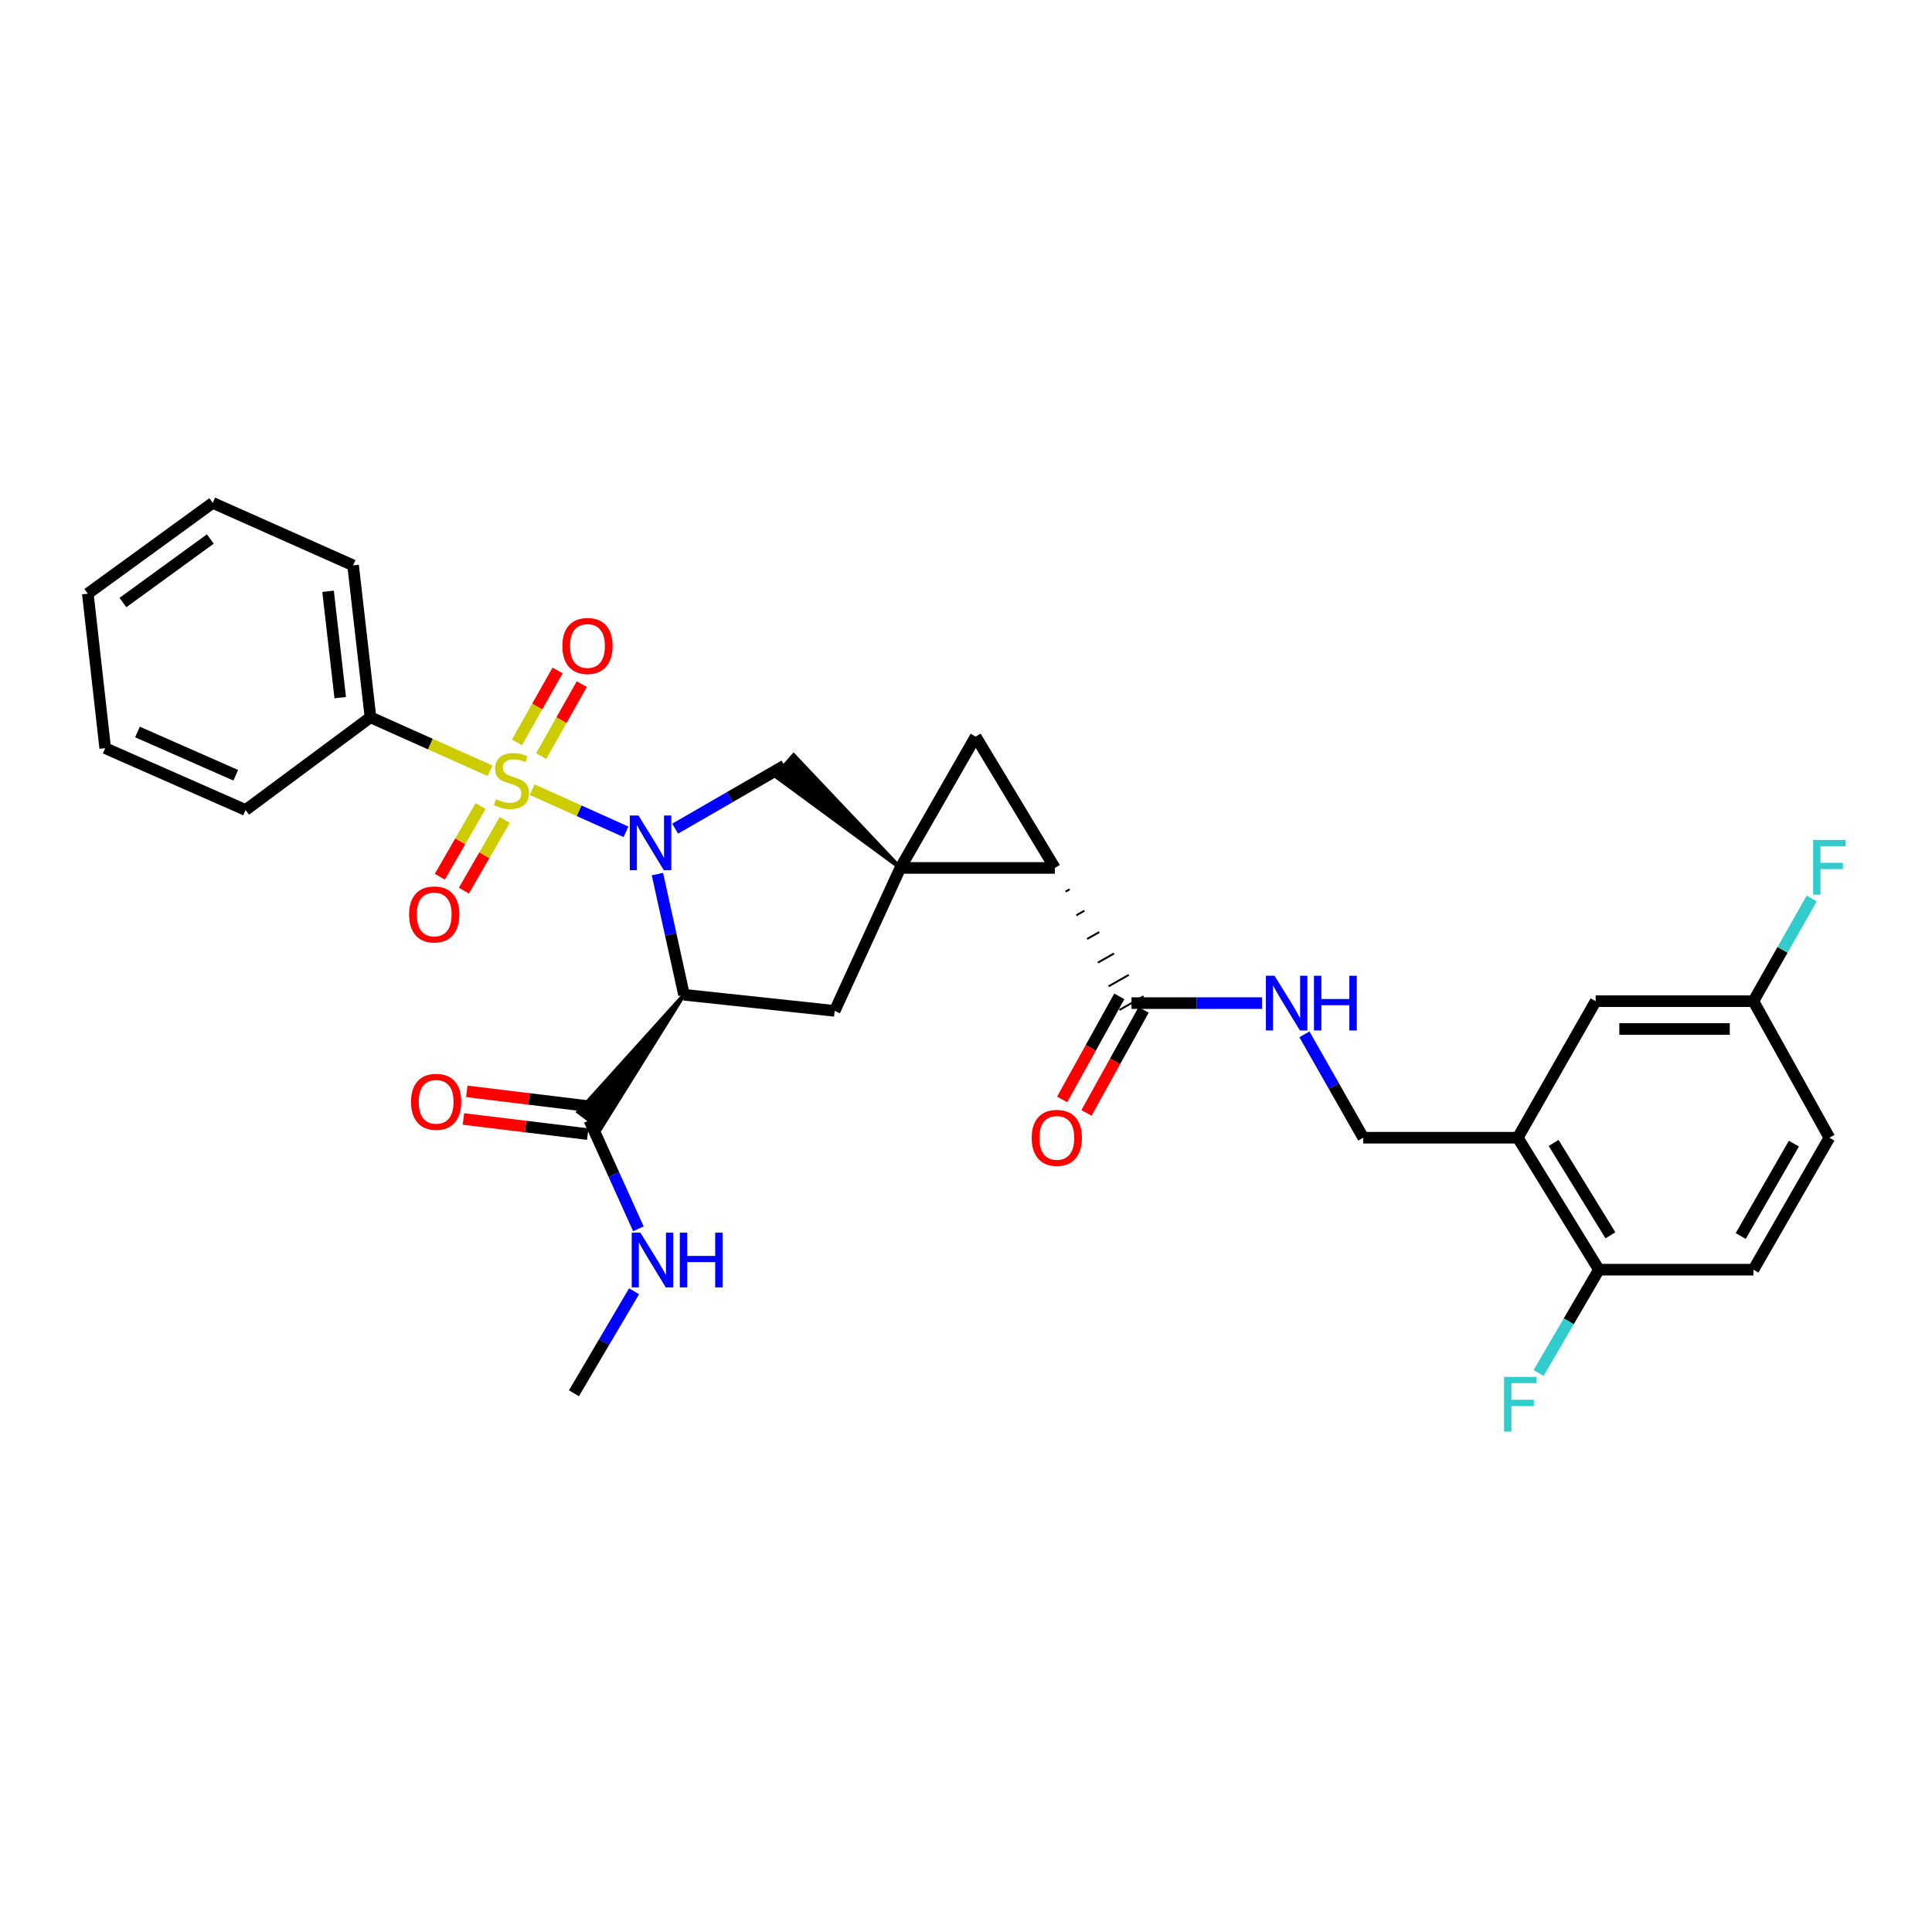 <?xml version='1.0' encoding='iso-8859-1'?>
<svg version='1.1' baseProfile='full'
              xmlns='http://www.w3.org/2000/svg'
                      xmlns:rdkit='http://www.rdkit.org/xml'
                      xmlns:xlink='http://www.w3.org/1999/xlink'
                  xml:space='preserve'
width='1000px' height='1000px' viewBox='0 0 1000 1000'>
<!-- END OF HEADER -->
<rect style='opacity:1.0;fill:#FFFFFF;stroke:none' width='1000' height='1000' x='0' y='0'> </rect>
<path class='bond-0' d='M 324.005,430.547 L 299.72,419.641' style='fill:none;fill-rule:evenodd;stroke:#0000FF;stroke-width:6px;stroke-linecap:butt;stroke-linejoin:miter;stroke-opacity:1' />
<path class='bond-0' d='M 299.72,419.641 L 275.435,408.736' style='fill:none;fill-rule:evenodd;stroke:#CCCC00;stroke-width:6px;stroke-linecap:butt;stroke-linejoin:miter;stroke-opacity:1' />
<path class='bond-2' d='M 340.282,452.428 L 347.163,483.66' style='fill:none;fill-rule:evenodd;stroke:#0000FF;stroke-width:6px;stroke-linecap:butt;stroke-linejoin:miter;stroke-opacity:1' />
<path class='bond-2' d='M 347.163,483.66 L 354.045,514.891' style='fill:none;fill-rule:evenodd;stroke:#000000;stroke-width:6px;stroke-linecap:butt;stroke-linejoin:miter;stroke-opacity:1' />
<path class='bond-5' d='M 349.458,428.904 L 377.742,412.585' style='fill:none;fill-rule:evenodd;stroke:#0000FF;stroke-width:6px;stroke-linecap:butt;stroke-linejoin:miter;stroke-opacity:1' />
<path class='bond-5' d='M 377.742,412.585 L 406.026,396.266' style='fill:none;fill-rule:evenodd;stroke:#000000;stroke-width:6px;stroke-linecap:butt;stroke-linejoin:miter;stroke-opacity:1' />
<path class='bond-10' d='M 280.104,391.35 L 290.62,372.733' style='fill:none;fill-rule:evenodd;stroke:#CCCC00;stroke-width:6px;stroke-linecap:butt;stroke-linejoin:miter;stroke-opacity:1' />
<path class='bond-10' d='M 290.62,372.733 L 301.136,354.115' style='fill:none;fill-rule:evenodd;stroke:#FF0000;stroke-width:6px;stroke-linecap:butt;stroke-linejoin:miter;stroke-opacity:1' />
<path class='bond-10' d='M 267.566,384.269 L 278.082,365.651' style='fill:none;fill-rule:evenodd;stroke:#CCCC00;stroke-width:6px;stroke-linecap:butt;stroke-linejoin:miter;stroke-opacity:1' />
<path class='bond-10' d='M 278.082,365.651 L 288.598,347.033' style='fill:none;fill-rule:evenodd;stroke:#FF0000;stroke-width:6px;stroke-linecap:butt;stroke-linejoin:miter;stroke-opacity:1' />
<path class='bond-11' d='M 248.754,417.212 L 238.197,435.509' style='fill:none;fill-rule:evenodd;stroke:#CCCC00;stroke-width:6px;stroke-linecap:butt;stroke-linejoin:miter;stroke-opacity:1' />
<path class='bond-11' d='M 238.197,435.509 L 227.64,453.806' style='fill:none;fill-rule:evenodd;stroke:#FF0000;stroke-width:6px;stroke-linecap:butt;stroke-linejoin:miter;stroke-opacity:1' />
<path class='bond-11' d='M 261.226,424.408 L 250.669,442.705' style='fill:none;fill-rule:evenodd;stroke:#CCCC00;stroke-width:6px;stroke-linecap:butt;stroke-linejoin:miter;stroke-opacity:1' />
<path class='bond-11' d='M 250.669,442.705 L 240.112,461.002' style='fill:none;fill-rule:evenodd;stroke:#FF0000;stroke-width:6px;stroke-linecap:butt;stroke-linejoin:miter;stroke-opacity:1' />
<path class='bond-12' d='M 253.651,398.97 L 222.705,385.119' style='fill:none;fill-rule:evenodd;stroke:#CCCC00;stroke-width:6px;stroke-linecap:butt;stroke-linejoin:miter;stroke-opacity:1' />
<path class='bond-12' d='M 222.705,385.119 L 191.758,371.267' style='fill:none;fill-rule:evenodd;stroke:#000000;stroke-width:6px;stroke-linecap:butt;stroke-linejoin:miter;stroke-opacity:1' />
<path class='bond-1' d='M 466.015,449.239 L 410.792,390.869 L 401.261,401.662 Z' style='fill:#000000;fill-rule:evenodd;fill-opacity:1;stroke:#000000;stroke-width:2px;stroke-linecap:butt;stroke-linejoin:miter;stroke-opacity:1;' />
<path class='bond-3' d='M 466.015,449.239 L 545.994,449.239' style='fill:none;fill-rule:evenodd;stroke:#000000;stroke-width:6px;stroke-linecap:butt;stroke-linejoin:miter;stroke-opacity:1' />
<path class='bond-4' d='M 466.015,449.239 L 505.004,381.266' style='fill:none;fill-rule:evenodd;stroke:#000000;stroke-width:6px;stroke-linecap:butt;stroke-linejoin:miter;stroke-opacity:1' />
<path class='bond-31' d='M 466.015,449.239 L 432.033,523.226' style='fill:none;fill-rule:evenodd;stroke:#000000;stroke-width:6px;stroke-linecap:butt;stroke-linejoin:miter;stroke-opacity:1' />
<path class='bond-6' d='M 354.045,514.891 L 432.033,523.226' style='fill:none;fill-rule:evenodd;stroke:#000000;stroke-width:6px;stroke-linecap:butt;stroke-linejoin:miter;stroke-opacity:1' />
<path class='bond-8' d='M 354.045,514.891 L 299.323,575.53 L 310.821,584.197 Z' style='fill:#000000;fill-rule:evenodd;fill-opacity:1;stroke:#000000;stroke-width:2px;stroke-linecap:butt;stroke-linejoin:miter;stroke-opacity:1;' />
<path class='bond-7' d='M 551.561,461.492 L 553.648,460.309' style='fill:none;fill-rule:evenodd;stroke:#000000;stroke-width:1.0px;stroke-linecap:butt;stroke-linejoin:miter;stroke-opacity:1' />
<path class='bond-7' d='M 557.127,473.746 L 561.303,471.379' style='fill:none;fill-rule:evenodd;stroke:#000000;stroke-width:1.0px;stroke-linecap:butt;stroke-linejoin:miter;stroke-opacity:1' />
<path class='bond-7' d='M 562.693,486 L 568.957,482.45' style='fill:none;fill-rule:evenodd;stroke:#000000;stroke-width:1.0px;stroke-linecap:butt;stroke-linejoin:miter;stroke-opacity:1' />
<path class='bond-7' d='M 568.26,498.253 L 576.611,493.52' style='fill:none;fill-rule:evenodd;stroke:#000000;stroke-width:1.0px;stroke-linecap:butt;stroke-linejoin:miter;stroke-opacity:1' />
<path class='bond-7' d='M 573.826,510.507 L 584.265,504.59' style='fill:none;fill-rule:evenodd;stroke:#000000;stroke-width:1.0px;stroke-linecap:butt;stroke-linejoin:miter;stroke-opacity:1' />
<path class='bond-7' d='M 579.393,522.761 L 591.919,515.66' style='fill:none;fill-rule:evenodd;stroke:#000000;stroke-width:1.0px;stroke-linecap:butt;stroke-linejoin:miter;stroke-opacity:1' />
<path class='bond-32' d='M 545.994,449.239 L 505.004,381.266' style='fill:none;fill-rule:evenodd;stroke:#000000;stroke-width:6px;stroke-linecap:butt;stroke-linejoin:miter;stroke-opacity:1' />
<path class='bond-13' d='M 585.656,519.211 L 619.436,519.211' style='fill:none;fill-rule:evenodd;stroke:#000000;stroke-width:6px;stroke-linecap:butt;stroke-linejoin:miter;stroke-opacity:1' />
<path class='bond-13' d='M 619.436,519.211 L 653.216,519.211' style='fill:none;fill-rule:evenodd;stroke:#0000FF;stroke-width:6px;stroke-linecap:butt;stroke-linejoin:miter;stroke-opacity:1' />
<path class='bond-17' d='M 579.36,515.718 L 564.559,542.396' style='fill:none;fill-rule:evenodd;stroke:#000000;stroke-width:6px;stroke-linecap:butt;stroke-linejoin:miter;stroke-opacity:1' />
<path class='bond-17' d='M 564.559,542.396 L 549.757,569.074' style='fill:none;fill-rule:evenodd;stroke:#FF0000;stroke-width:6px;stroke-linecap:butt;stroke-linejoin:miter;stroke-opacity:1' />
<path class='bond-17' d='M 591.951,522.704 L 577.15,549.382' style='fill:none;fill-rule:evenodd;stroke:#000000;stroke-width:6px;stroke-linecap:butt;stroke-linejoin:miter;stroke-opacity:1' />
<path class='bond-17' d='M 577.15,549.382 L 562.348,576.06' style='fill:none;fill-rule:evenodd;stroke:#FF0000;stroke-width:6px;stroke-linecap:butt;stroke-linejoin:miter;stroke-opacity:1' />
<path class='bond-18' d='M 305.941,572.716 L 273.774,568.804' style='fill:none;fill-rule:evenodd;stroke:#000000;stroke-width:6px;stroke-linecap:butt;stroke-linejoin:miter;stroke-opacity:1' />
<path class='bond-18' d='M 273.774,568.804 L 241.607,564.893' style='fill:none;fill-rule:evenodd;stroke:#FF0000;stroke-width:6px;stroke-linecap:butt;stroke-linejoin:miter;stroke-opacity:1' />
<path class='bond-18' d='M 304.203,587.01 L 272.036,583.098' style='fill:none;fill-rule:evenodd;stroke:#000000;stroke-width:6px;stroke-linecap:butt;stroke-linejoin:miter;stroke-opacity:1' />
<path class='bond-18' d='M 272.036,583.098 L 239.869,579.187' style='fill:none;fill-rule:evenodd;stroke:#FF0000;stroke-width:6px;stroke-linecap:butt;stroke-linejoin:miter;stroke-opacity:1' />
<path class='bond-19' d='M 305.072,579.863 L 317.751,607.953' style='fill:none;fill-rule:evenodd;stroke:#000000;stroke-width:6px;stroke-linecap:butt;stroke-linejoin:miter;stroke-opacity:1' />
<path class='bond-19' d='M 317.751,607.953 L 330.431,636.043' style='fill:none;fill-rule:evenodd;stroke:#0000FF;stroke-width:6px;stroke-linecap:butt;stroke-linejoin:miter;stroke-opacity:1' />
<path class='bond-9' d='M 785.589,588.879 L 705.617,588.879' style='fill:none;fill-rule:evenodd;stroke:#000000;stroke-width:6px;stroke-linecap:butt;stroke-linejoin:miter;stroke-opacity:1' />
<path class='bond-14' d='M 785.589,588.879 L 827.586,657.187' style='fill:none;fill-rule:evenodd;stroke:#000000;stroke-width:6px;stroke-linecap:butt;stroke-linejoin:miter;stroke-opacity:1' />
<path class='bond-14' d='M 804.154,591.583 L 833.553,639.399' style='fill:none;fill-rule:evenodd;stroke:#000000;stroke-width:6px;stroke-linecap:butt;stroke-linejoin:miter;stroke-opacity:1' />
<path class='bond-16' d='M 785.589,588.879 L 825.914,518.211' style='fill:none;fill-rule:evenodd;stroke:#000000;stroke-width:6px;stroke-linecap:butt;stroke-linejoin:miter;stroke-opacity:1' />
<path class='bond-25' d='M 191.758,371.267 L 182.759,292.615' style='fill:none;fill-rule:evenodd;stroke:#000000;stroke-width:6px;stroke-linecap:butt;stroke-linejoin:miter;stroke-opacity:1' />
<path class='bond-25' d='M 176.102,361.106 L 169.803,306.05' style='fill:none;fill-rule:evenodd;stroke:#000000;stroke-width:6px;stroke-linecap:butt;stroke-linejoin:miter;stroke-opacity:1' />
<path class='bond-26' d='M 191.758,371.267 L 127.122,419.256' style='fill:none;fill-rule:evenodd;stroke:#000000;stroke-width:6px;stroke-linecap:butt;stroke-linejoin:miter;stroke-opacity:1' />
<path class='bond-15' d='M 675.164,535.375 L 690.39,562.127' style='fill:none;fill-rule:evenodd;stroke:#0000FF;stroke-width:6px;stroke-linecap:butt;stroke-linejoin:miter;stroke-opacity:1' />
<path class='bond-15' d='M 690.39,562.127 L 705.617,588.879' style='fill:none;fill-rule:evenodd;stroke:#000000;stroke-width:6px;stroke-linecap:butt;stroke-linejoin:miter;stroke-opacity:1' />
<path class='bond-20' d='M 827.586,657.187 L 907.566,657.187' style='fill:none;fill-rule:evenodd;stroke:#000000;stroke-width:6px;stroke-linecap:butt;stroke-linejoin:miter;stroke-opacity:1' />
<path class='bond-22' d='M 827.586,657.187 L 811.977,683.925' style='fill:none;fill-rule:evenodd;stroke:#000000;stroke-width:6px;stroke-linecap:butt;stroke-linejoin:miter;stroke-opacity:1' />
<path class='bond-22' d='M 811.977,683.925 L 796.368,710.663' style='fill:none;fill-rule:evenodd;stroke:#33CCCC;stroke-width:6px;stroke-linecap:butt;stroke-linejoin:miter;stroke-opacity:1' />
<path class='bond-21' d='M 825.914,518.211 L 907.566,518.211' style='fill:none;fill-rule:evenodd;stroke:#000000;stroke-width:6px;stroke-linecap:butt;stroke-linejoin:miter;stroke-opacity:1' />
<path class='bond-21' d='M 838.162,532.61 L 895.318,532.61' style='fill:none;fill-rule:evenodd;stroke:#000000;stroke-width:6px;stroke-linecap:butt;stroke-linejoin:miter;stroke-opacity:1' />
<path class='bond-27' d='M 328.194,668.349 L 312.633,694.754' style='fill:none;fill-rule:evenodd;stroke:#0000FF;stroke-width:6px;stroke-linecap:butt;stroke-linejoin:miter;stroke-opacity:1' />
<path class='bond-27' d='M 312.633,694.754 L 297.072,721.159' style='fill:none;fill-rule:evenodd;stroke:#000000;stroke-width:6px;stroke-linecap:butt;stroke-linejoin:miter;stroke-opacity:1' />
<path class='bond-34' d='M 907.566,657.187 L 946.891,588.879' style='fill:none;fill-rule:evenodd;stroke:#000000;stroke-width:6px;stroke-linecap:butt;stroke-linejoin:miter;stroke-opacity:1' />
<path class='bond-34' d='M 900.986,639.756 L 928.514,591.941' style='fill:none;fill-rule:evenodd;stroke:#000000;stroke-width:6px;stroke-linecap:butt;stroke-linejoin:miter;stroke-opacity:1' />
<path class='bond-23' d='M 907.566,518.211 L 946.891,588.879' style='fill:none;fill-rule:evenodd;stroke:#000000;stroke-width:6px;stroke-linecap:butt;stroke-linejoin:miter;stroke-opacity:1' />
<path class='bond-24' d='M 907.566,518.211 L 922.646,491.633' style='fill:none;fill-rule:evenodd;stroke:#000000;stroke-width:6px;stroke-linecap:butt;stroke-linejoin:miter;stroke-opacity:1' />
<path class='bond-24' d='M 922.646,491.633 L 937.727,465.055' style='fill:none;fill-rule:evenodd;stroke:#33CCCC;stroke-width:6px;stroke-linecap:butt;stroke-linejoin:miter;stroke-opacity:1' />
<path class='bond-29' d='M 182.759,292.615 L 110.107,260.289' style='fill:none;fill-rule:evenodd;stroke:#000000;stroke-width:6px;stroke-linecap:butt;stroke-linejoin:miter;stroke-opacity:1' />
<path class='bond-28' d='M 127.122,419.256 L 54.454,387.25' style='fill:none;fill-rule:evenodd;stroke:#000000;stroke-width:6px;stroke-linecap:butt;stroke-linejoin:miter;stroke-opacity:1' />
<path class='bond-28' d='M 122.026,401.278 L 71.158,378.873' style='fill:none;fill-rule:evenodd;stroke:#000000;stroke-width:6px;stroke-linecap:butt;stroke-linejoin:miter;stroke-opacity:1' />
<path class='bond-30' d='M 54.454,387.25 L 45.455,307.279' style='fill:none;fill-rule:evenodd;stroke:#000000;stroke-width:6px;stroke-linecap:butt;stroke-linejoin:miter;stroke-opacity:1' />
<path class='bond-33' d='M 110.107,260.289 L 45.455,307.279' style='fill:none;fill-rule:evenodd;stroke:#000000;stroke-width:6px;stroke-linecap:butt;stroke-linejoin:miter;stroke-opacity:1' />
<path class='bond-33' d='M 108.875,278.985 L 63.618,311.878' style='fill:none;fill-rule:evenodd;stroke:#000000;stroke-width:6px;stroke-linecap:butt;stroke-linejoin:miter;stroke-opacity:1' />
<path  class='atom-0' d='M 330.458 422.095
L 339.738 437.095
Q 340.658 438.575, 342.138 441.255
Q 343.618 443.935, 343.698 444.095
L 343.698 422.095
L 347.458 422.095
L 347.458 450.415
L 343.578 450.415
L 333.618 434.015
Q 332.458 432.095, 331.218 429.895
Q 330.018 427.695, 329.658 427.015
L 329.658 450.415
L 325.978 450.415
L 325.978 422.095
L 330.458 422.095
' fill='#0000FF'/>
<path  class='atom-1' d='M 256.73 413.649
Q 257.05 413.769, 258.37 414.329
Q 259.69 414.889, 261.13 415.249
Q 262.61 415.569, 264.05 415.569
Q 266.73 415.569, 268.29 414.289
Q 269.85 412.969, 269.85 410.689
Q 269.85 409.129, 269.05 408.169
Q 268.29 407.209, 267.09 406.689
Q 265.89 406.169, 263.89 405.569
Q 261.37 404.809, 259.85 404.089
Q 258.37 403.369, 257.29 401.849
Q 256.25 400.329, 256.25 397.769
Q 256.25 394.209, 258.65 392.009
Q 261.09 389.809, 265.89 389.809
Q 269.17 389.809, 272.89 391.369
L 271.97 394.449
Q 268.57 393.049, 266.01 393.049
Q 263.25 393.049, 261.73 394.209
Q 260.21 395.329, 260.25 397.289
Q 260.25 398.809, 261.01 399.729
Q 261.81 400.649, 262.93 401.169
Q 264.09 401.689, 266.01 402.289
Q 268.57 403.089, 270.09 403.889
Q 271.61 404.689, 272.69 406.329
Q 273.81 407.929, 273.81 410.689
Q 273.81 414.609, 271.17 416.729
Q 268.57 418.809, 264.21 418.809
Q 261.69 418.809, 259.77 418.249
Q 257.89 417.729, 255.65 416.809
L 256.73 413.649
' fill='#CCCC00'/>
<path  class='atom-11' d='M 291.072 334.357
Q 291.072 327.557, 294.432 323.757
Q 297.792 319.957, 304.072 319.957
Q 310.352 319.957, 313.712 323.757
Q 317.072 327.557, 317.072 334.357
Q 317.072 341.237, 313.672 345.157
Q 310.272 349.037, 304.072 349.037
Q 297.832 349.037, 294.432 345.157
Q 291.072 341.277, 291.072 334.357
M 304.072 345.837
Q 308.392 345.837, 310.712 342.957
Q 313.072 340.037, 313.072 334.357
Q 313.072 328.797, 310.712 325.997
Q 308.392 323.157, 304.072 323.157
Q 299.752 323.157, 297.392 325.957
Q 295.072 328.757, 295.072 334.357
Q 295.072 340.077, 297.392 342.957
Q 299.752 345.837, 304.072 345.837
' fill='#FF0000'/>
<path  class='atom-12' d='M 211.74 473.317
Q 211.74 466.517, 215.1 462.717
Q 218.46 458.917, 224.74 458.917
Q 231.02 458.917, 234.38 462.717
Q 237.74 466.517, 237.74 473.317
Q 237.74 480.197, 234.34 484.117
Q 230.94 487.997, 224.74 487.997
Q 218.5 487.997, 215.1 484.117
Q 211.74 480.237, 211.74 473.317
M 224.74 484.797
Q 229.06 484.797, 231.38 481.917
Q 233.74 478.997, 233.74 473.317
Q 233.74 467.757, 231.38 464.957
Q 229.06 462.117, 224.74 462.117
Q 220.42 462.117, 218.06 464.917
Q 215.74 467.717, 215.74 473.317
Q 215.74 479.037, 218.06 481.917
Q 220.42 484.797, 224.74 484.797
' fill='#FF0000'/>
<path  class='atom-14' d='M 659.703 505.051
L 668.983 520.051
Q 669.903 521.531, 671.383 524.211
Q 672.863 526.891, 672.943 527.051
L 672.943 505.051
L 676.703 505.051
L 676.703 533.371
L 672.823 533.371
L 662.863 516.971
Q 661.703 515.051, 660.463 512.851
Q 659.263 510.651, 658.903 509.971
L 658.903 533.371
L 655.223 533.371
L 655.223 505.051
L 659.703 505.051
' fill='#0000FF'/>
<path  class='atom-14' d='M 680.103 505.051
L 683.943 505.051
L 683.943 517.091
L 698.423 517.091
L 698.423 505.051
L 702.263 505.051
L 702.263 533.371
L 698.423 533.371
L 698.423 520.291
L 683.943 520.291
L 683.943 533.371
L 680.103 533.371
L 680.103 505.051
' fill='#0000FF'/>
<path  class='atom-18' d='M 534.002 588.959
Q 534.002 582.159, 537.362 578.359
Q 540.722 574.559, 547.002 574.559
Q 553.282 574.559, 556.642 578.359
Q 560.002 582.159, 560.002 588.959
Q 560.002 595.839, 556.602 599.759
Q 553.202 603.639, 547.002 603.639
Q 540.762 603.639, 537.362 599.759
Q 534.002 595.879, 534.002 588.959
M 547.002 600.439
Q 551.322 600.439, 553.642 597.559
Q 556.002 594.639, 556.002 588.959
Q 556.002 583.399, 553.642 580.599
Q 551.322 577.759, 547.002 577.759
Q 542.682 577.759, 540.322 580.559
Q 538.002 583.359, 538.002 588.959
Q 538.002 594.679, 540.322 597.559
Q 542.682 600.439, 547.002 600.439
' fill='#FF0000'/>
<path  class='atom-19' d='M 212.74 570.296
Q 212.74 563.496, 216.1 559.696
Q 219.46 555.896, 225.74 555.896
Q 232.02 555.896, 235.38 559.696
Q 238.74 563.496, 238.74 570.296
Q 238.74 577.176, 235.34 581.096
Q 231.94 584.976, 225.74 584.976
Q 219.5 584.976, 216.1 581.096
Q 212.74 577.216, 212.74 570.296
M 225.74 581.776
Q 230.06 581.776, 232.38 578.896
Q 234.74 575.976, 234.74 570.296
Q 234.74 564.736, 232.38 561.936
Q 230.06 559.096, 225.74 559.096
Q 221.42 559.096, 219.06 561.896
Q 216.74 564.696, 216.74 570.296
Q 216.74 576.016, 219.06 578.896
Q 221.42 581.776, 225.74 581.776
' fill='#FF0000'/>
<path  class='atom-20' d='M 331.458 638.027
L 340.738 653.027
Q 341.658 654.507, 343.138 657.187
Q 344.618 659.867, 344.698 660.027
L 344.698 638.027
L 348.458 638.027
L 348.458 666.347
L 344.578 666.347
L 334.618 649.947
Q 333.458 648.027, 332.218 645.827
Q 331.018 643.627, 330.658 642.947
L 330.658 666.347
L 326.978 666.347
L 326.978 638.027
L 331.458 638.027
' fill='#0000FF'/>
<path  class='atom-20' d='M 351.858 638.027
L 355.698 638.027
L 355.698 650.067
L 370.178 650.067
L 370.178 638.027
L 374.018 638.027
L 374.018 666.347
L 370.178 666.347
L 370.178 653.267
L 355.698 653.267
L 355.698 666.347
L 351.858 666.347
L 351.858 638.027
' fill='#0000FF'/>
<path  class='atom-23' d='M 778.505 712.679
L 795.345 712.679
L 795.345 715.919
L 782.305 715.919
L 782.305 724.519
L 793.905 724.519
L 793.905 727.799
L 782.305 727.799
L 782.305 740.999
L 778.505 740.999
L 778.505 712.679
' fill='#33CCCC'/>
<path  class='atom-25' d='M 938.471 434.743
L 955.311 434.743
L 955.311 437.983
L 942.271 437.983
L 942.271 446.583
L 953.871 446.583
L 953.871 449.863
L 942.271 449.863
L 942.271 463.063
L 938.471 463.063
L 938.471 434.743
' fill='#33CCCC'/>
</svg>

